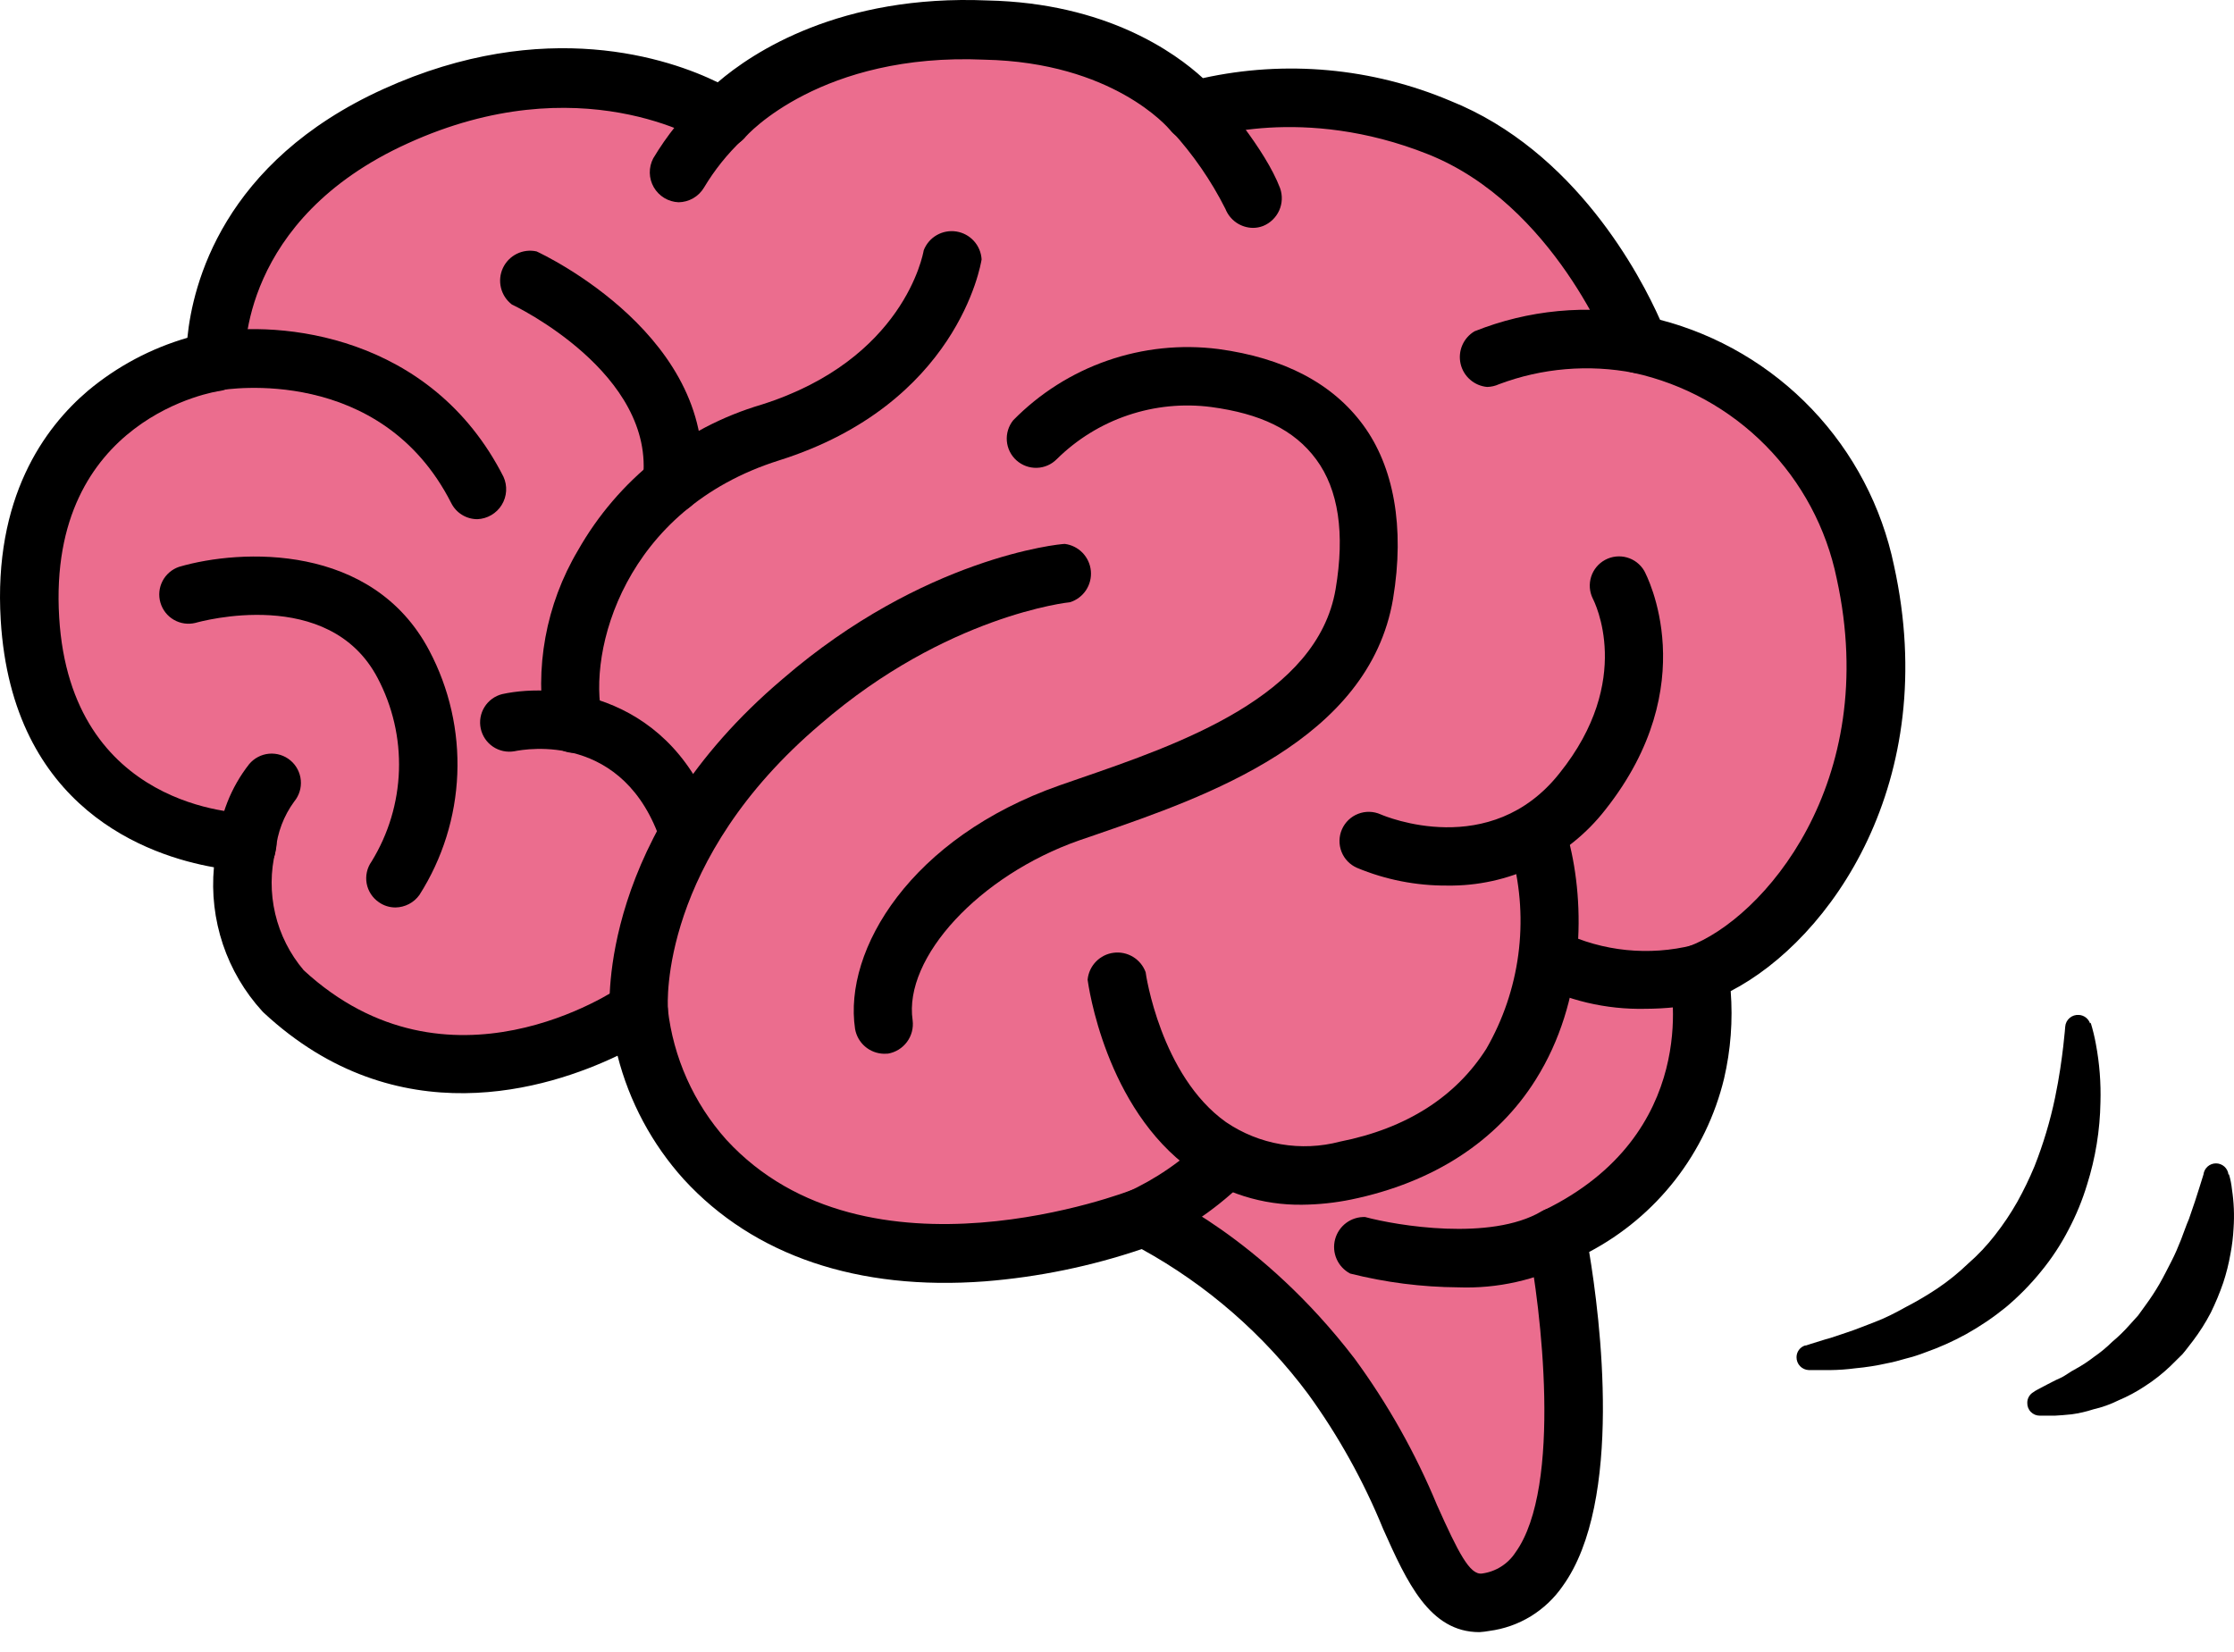 <svg width="96" height="71" viewBox="0 0 96 71" fill="none" xmlns="http://www.w3.org/2000/svg">
<path d="M49.134 52.326C49.134 52.326 37.014 57.145 30.314 49.852C28.702 48.062 27.704 45.805 27.466 43.408C27.466 43.408 19.244 49.149 12.189 42.59C11.428 41.722 10.888 40.682 10.618 39.56C10.347 38.438 10.354 37.266 10.636 36.147C10.636 36.147 1.861 36.147 1.287 26.54C0.746 17.552 7.988 15.671 9.27 15.497C9.27 15.497 8.858 8.628 17.002 4.93C25.146 1.231 31.042 5.039 31.042 5.039C31.042 5.039 34.63 0.909 42.356 1.244C48.599 1.373 51.293 4.743 51.293 4.743C51.293 4.743 55.861 3.029 61.859 5.426C67.858 7.823 70.442 14.749 70.442 14.749C72.838 15.271 75.032 16.476 76.76 18.217C78.487 19.958 79.674 22.162 80.177 24.562C82.252 33.982 76.775 40.432 73.019 41.817C73.019 41.817 74.668 49.343 66.924 53.112C66.924 53.112 69.868 68.066 63.87 68.833C61.183 69.181 61.054 64.155 57.207 59.123C53.361 54.091 49.134 52.326 49.134 52.326Z" fill="#EB6D8E"/>
<path d="M63.573 70.148C61.428 70.148 60.455 67.989 59.437 65.715C58.599 63.66 57.517 61.713 56.215 59.916C54.304 57.352 51.865 55.227 49.063 53.685C46.884 54.423 44.623 54.888 42.33 55.071C36.873 55.483 32.395 53.969 29.386 50.689C28.019 49.175 27.042 47.35 26.538 45.374C23.561 46.798 17.073 48.86 11.332 43.525C11.309 43.505 11.287 43.483 11.268 43.46C10.511 42.63 9.935 41.651 9.578 40.586C9.221 39.521 9.09 38.393 9.193 37.275C6.409 36.785 0.52 34.788 0.031 26.65C-0.285 21.399 1.899 18.39 3.781 16.792C5.032 15.746 6.486 14.972 8.052 14.518C8.278 12.243 9.554 6.966 16.486 3.822C23.419 0.678 28.793 2.533 30.842 3.538C32.337 2.25 36.106 -0.25 42.44 0.02C47.536 0.13 50.5 2.263 51.692 3.358C55.249 2.574 58.961 2.914 62.317 4.331C67.71 6.489 70.506 11.876 71.337 13.744C73.83 14.393 76.093 15.725 77.869 17.591C79.645 19.457 80.864 21.782 81.389 24.305C83.431 33.583 78.67 40.374 74.372 42.597C74.469 43.856 74.373 45.123 74.088 46.353C73.706 47.936 72.991 49.419 71.992 50.705C70.992 51.99 69.73 53.048 68.29 53.808C68.76 56.63 69.772 64.529 67.156 68.163C66.794 68.689 66.326 69.132 65.783 69.466C65.239 69.799 64.631 70.013 63.998 70.096C63.858 70.122 63.716 70.139 63.573 70.148ZM49.134 51.07C49.303 51.069 49.47 51.104 49.624 51.173C49.811 51.25 54.205 53.157 58.212 58.395C59.639 60.343 60.826 62.454 61.75 64.684C62.671 66.739 63.161 67.699 63.683 67.629C63.973 67.591 64.252 67.491 64.5 67.335C64.748 67.18 64.96 66.972 65.12 66.727C67.162 63.898 66.202 56.14 65.661 53.389C65.613 53.117 65.653 52.837 65.776 52.59C65.899 52.343 66.098 52.142 66.344 52.017C73.077 48.744 71.82 42.391 71.763 42.12C71.706 41.824 71.755 41.517 71.901 41.254C72.047 40.99 72.281 40.786 72.561 40.677C75.731 39.511 80.86 33.667 78.927 24.865C78.484 22.706 77.425 20.721 75.876 19.152C74.328 17.583 72.357 16.497 70.203 16.025C69.987 15.985 69.785 15.891 69.616 15.751C69.447 15.611 69.317 15.431 69.237 15.226C69.237 15.168 66.763 8.783 61.37 6.631C55.977 4.479 51.744 5.948 51.705 5.987C51.457 6.079 51.187 6.091 50.932 6.021C50.678 5.95 50.452 5.801 50.287 5.594C50.197 5.484 47.82 2.681 42.304 2.565C35.313 2.256 32.092 5.787 31.995 5.935C31.793 6.155 31.52 6.298 31.224 6.339C30.928 6.381 30.626 6.317 30.372 6.161C30.152 6.025 24.901 2.797 17.524 6.161C10.32 9.427 10.514 15.265 10.527 15.516C10.53 15.826 10.422 16.127 10.222 16.363C10.022 16.6 9.744 16.757 9.438 16.805C9.367 16.805 2.022 17.913 2.543 26.534C3.04 34.781 10.333 34.949 10.643 34.955C10.837 34.959 11.027 35.007 11.2 35.095C11.373 35.184 11.524 35.31 11.641 35.464C11.754 35.62 11.831 35.8 11.866 35.989C11.9 36.179 11.892 36.374 11.841 36.56C11.621 37.451 11.617 38.382 11.827 39.276C12.038 40.17 12.458 41.001 13.052 41.701C19.257 47.423 26.422 42.59 26.725 42.378C26.912 42.26 27.126 42.192 27.347 42.181C27.568 42.169 27.788 42.215 27.986 42.313C28.184 42.412 28.353 42.559 28.478 42.742C28.602 42.925 28.677 43.137 28.696 43.357C28.931 45.45 29.812 47.418 31.216 48.989C37.259 55.56 48.528 51.186 48.644 51.141C48.801 51.085 48.968 51.061 49.134 51.07Z" fill="black"/>
<path d="M29.16 8.693C28.943 8.684 28.731 8.621 28.545 8.508C28.359 8.395 28.204 8.238 28.095 8.049C27.987 7.861 27.927 7.648 27.923 7.43C27.919 7.213 27.97 6.997 28.071 6.805C28.659 5.821 29.381 4.923 30.217 4.137C30.473 3.996 30.77 3.946 31.058 3.995C31.347 4.045 31.61 4.191 31.805 4.41C31.999 4.629 32.113 4.908 32.127 5.2C32.142 5.493 32.057 5.781 31.886 6.019C31.25 6.624 30.699 7.314 30.249 8.068C30.136 8.256 29.977 8.412 29.786 8.522C29.595 8.631 29.38 8.69 29.16 8.693Z" fill="black"/>
<path d="M53.838 9.794C53.582 9.79 53.334 9.71 53.124 9.565C52.914 9.419 52.752 9.214 52.658 8.976C52.043 7.756 51.262 6.627 50.339 5.619C50.197 5.363 50.147 5.066 50.197 4.778C50.246 4.489 50.393 4.226 50.612 4.032C50.831 3.837 51.109 3.724 51.402 3.709C51.694 3.694 51.983 3.779 52.22 3.951C52.439 4.195 54.372 6.399 55.01 8.093C55.119 8.405 55.104 8.746 54.969 9.047C54.833 9.348 54.587 9.586 54.282 9.711C54.141 9.766 53.99 9.795 53.838 9.794Z" fill="black"/>
<path d="M63.908 16.631C63.637 16.607 63.38 16.498 63.175 16.319C62.969 16.14 62.825 15.9 62.765 15.635C62.704 15.369 62.729 15.091 62.836 14.841C62.943 14.59 63.127 14.38 63.361 14.24C65.673 13.315 68.203 13.075 70.648 13.551C70.973 13.612 71.26 13.799 71.448 14.072C71.636 14.344 71.709 14.679 71.652 15.005C71.594 15.33 71.41 15.62 71.14 15.811C70.87 16.002 70.536 16.079 70.21 16.025C68.269 15.649 66.261 15.818 64.411 16.515C64.253 16.587 64.082 16.626 63.908 16.631Z" fill="black"/>
<path d="M20.514 22.314C20.281 22.314 20.053 22.25 19.855 22.128C19.657 22.007 19.497 21.832 19.392 21.624C16.364 15.658 9.728 16.727 9.47 16.773C9.144 16.826 8.809 16.75 8.539 16.558C8.269 16.367 8.085 16.078 8.028 15.752C7.97 15.426 8.043 15.091 8.231 14.819C8.419 14.547 8.707 14.36 9.032 14.298C12.028 13.764 18.523 14.363 21.635 20.49C21.723 20.683 21.762 20.894 21.749 21.105C21.736 21.316 21.671 21.521 21.56 21.701C21.45 21.881 21.296 22.031 21.113 22.138C20.931 22.245 20.725 22.305 20.514 22.314Z" fill="black"/>
<path d="M10.559 37.681H10.475C10.311 37.666 10.152 37.619 10.006 37.543C9.86 37.467 9.731 37.363 9.626 37.236C9.521 37.11 9.441 36.964 9.392 36.807C9.343 36.65 9.326 36.485 9.341 36.321C9.447 35.053 9.922 33.843 10.707 32.842C10.921 32.586 11.227 32.425 11.559 32.394C11.892 32.364 12.223 32.467 12.479 32.681C12.735 32.894 12.896 33.201 12.926 33.533C12.957 33.866 12.854 34.196 12.64 34.453C12.193 35.065 11.92 35.786 11.847 36.54C11.811 36.856 11.659 37.147 11.421 37.357C11.184 37.568 10.876 37.683 10.559 37.681Z" fill="black"/>
<path d="M16.995 39.002C16.739 39.003 16.489 38.924 16.28 38.776C16.144 38.683 16.027 38.564 15.937 38.425C15.847 38.287 15.786 38.132 15.756 37.969C15.727 37.807 15.73 37.64 15.766 37.479C15.802 37.317 15.869 37.165 15.965 37.03C16.692 35.85 17.098 34.5 17.144 33.114C17.189 31.729 16.871 30.356 16.222 29.131C14.135 25.174 8.626 26.708 8.394 26.772C8.08 26.848 7.749 26.8 7.47 26.638C7.19 26.476 6.984 26.212 6.894 25.902C6.803 25.592 6.836 25.259 6.984 24.973C7.133 24.686 7.386 24.468 7.692 24.363C10.346 23.583 16.003 23.332 18.445 27.958C19.309 29.59 19.725 31.421 19.651 33.266C19.578 35.11 19.017 36.903 18.026 38.46C17.909 38.625 17.755 38.76 17.576 38.854C17.396 38.948 17.198 38.999 16.995 39.002Z" fill="black"/>
<path d="M29.605 37.088C29.342 37.083 29.087 36.997 28.873 36.843C28.66 36.689 28.5 36.473 28.413 36.224C26.841 31.45 22.614 32.185 22.105 32.288C21.785 32.344 21.455 32.274 21.186 32.093C20.916 31.911 20.727 31.632 20.659 31.315C20.59 30.997 20.648 30.665 20.819 30.389C20.99 30.112 21.262 29.913 21.577 29.833C23.954 29.311 28.948 29.833 30.797 35.438C30.892 35.755 30.862 36.095 30.714 36.39C30.565 36.685 30.309 36.912 29.998 37.023C29.871 37.066 29.738 37.088 29.605 37.088Z" fill="black"/>
<path d="M27.446 44.684C27.13 44.685 26.825 44.566 26.593 44.351C26.361 44.136 26.219 43.84 26.196 43.525C26.196 43.215 25.707 35.896 33.638 29.176C39.675 23.963 45.513 23.377 45.758 23.377C46.049 23.414 46.318 23.55 46.522 23.761C46.725 23.973 46.851 24.247 46.877 24.54C46.903 24.832 46.829 25.124 46.667 25.369C46.504 25.613 46.263 25.794 45.983 25.883C45.938 25.883 40.674 26.444 35.275 31.109C28.361 36.966 28.683 43.112 28.703 43.351C28.716 43.68 28.602 44.002 28.385 44.25C28.168 44.498 27.865 44.653 27.537 44.684H27.446Z" fill="black"/>
<path d="M24.65 32.358C24.367 32.353 24.095 32.255 23.873 32.079C23.652 31.903 23.495 31.66 23.426 31.386C22.956 28.723 23.457 25.979 24.837 23.654C26.555 20.623 29.382 18.378 32.723 17.391C38.831 15.458 39.663 10.948 39.695 10.755C39.802 10.481 39.999 10.251 40.254 10.105C40.509 9.959 40.806 9.904 41.097 9.95C41.387 9.996 41.653 10.139 41.85 10.357C42.048 10.575 42.165 10.854 42.182 11.148C42.143 11.399 41.132 17.372 33.477 19.788C26.808 21.888 25.236 28.016 25.881 30.825C25.947 31.15 25.886 31.488 25.709 31.769C25.533 32.05 25.255 32.252 24.933 32.333C24.84 32.351 24.745 32.359 24.65 32.358Z" fill="black"/>
<path d="M28.87 22.075H28.703C28.376 22.024 28.081 21.849 27.879 21.586C27.678 21.323 27.585 20.993 27.62 20.664C28.22 16.044 22.06 13.113 21.995 13.087C21.762 12.908 21.598 12.656 21.528 12.371C21.458 12.086 21.487 11.786 21.611 11.52C21.735 11.254 21.946 11.038 22.209 10.908C22.473 10.778 22.772 10.742 23.058 10.806C23.381 10.954 30.945 14.537 30.114 20.986C30.067 21.285 29.917 21.557 29.69 21.756C29.462 21.955 29.172 22.068 28.87 22.075Z" fill="black"/>
<path d="M37.981 45.29C37.683 45.282 37.397 45.172 37.171 44.977C36.945 44.782 36.794 44.514 36.744 44.221C36.235 40.812 39.147 35.993 45.545 33.75L46.344 33.473C50.681 31.979 56.608 29.936 57.394 25.323C57.8 22.919 57.517 21.044 56.563 19.749C55.609 18.454 54.147 17.778 52.053 17.494C50.848 17.337 49.623 17.457 48.472 17.846C47.32 18.234 46.273 18.881 45.41 19.736C45.183 19.965 44.877 20.098 44.555 20.107C44.233 20.116 43.92 20.001 43.68 19.786C43.44 19.571 43.292 19.273 43.266 18.951C43.24 18.63 43.339 18.312 43.541 18.061C44.675 16.906 46.06 16.028 47.59 15.497C49.119 14.966 50.75 14.796 52.356 15.001C55.171 15.381 57.259 16.476 58.573 18.261C59.888 20.046 60.377 22.642 59.862 25.741C58.831 31.824 51.808 34.246 47.156 35.851L46.37 36.121C42.092 37.623 38.819 41.154 39.218 43.853C39.259 44.182 39.173 44.514 38.976 44.78C38.779 45.046 38.488 45.227 38.161 45.284L37.981 45.29Z" fill="black"/>
<path d="M48.896 53.666C48.623 53.64 48.365 53.528 48.161 53.346C47.956 53.164 47.814 52.922 47.757 52.654C47.699 52.386 47.729 52.106 47.841 51.856C47.953 51.606 48.142 51.398 48.38 51.263C49.649 50.691 50.806 49.896 51.795 48.918C52.027 48.699 52.334 48.576 52.653 48.575C52.972 48.574 53.279 48.694 53.513 48.911C53.746 49.129 53.889 49.426 53.911 49.745C53.933 50.063 53.833 50.378 53.631 50.625C52.416 51.856 50.983 52.85 49.405 53.557C49.244 53.627 49.071 53.665 48.896 53.666Z" fill="black"/>
<path d="M55.957 51.778C54.255 51.802 52.591 51.278 51.209 50.283C47.491 47.616 46.769 42.333 46.737 42.107C46.764 41.816 46.89 41.542 47.093 41.332C47.296 41.121 47.565 40.986 47.855 40.949C48.145 40.911 48.44 40.974 48.69 41.126C48.94 41.278 49.13 41.51 49.231 41.785C49.231 41.837 49.875 46.231 52.684 48.228C53.393 48.71 54.197 49.034 55.042 49.178C55.886 49.323 56.752 49.285 57.581 49.066C60.448 48.499 62.562 47.133 63.87 45.077C65.319 42.563 65.717 39.578 64.978 36.772C64.891 36.601 64.843 36.412 64.838 36.22C64.833 36.028 64.871 35.837 64.95 35.661C65.028 35.486 65.145 35.33 65.292 35.205C65.438 35.081 65.611 34.991 65.796 34.941C65.982 34.892 66.177 34.885 66.366 34.921C66.555 34.957 66.733 35.035 66.888 35.148C67.043 35.262 67.171 35.409 67.262 35.579C67.353 35.748 67.404 35.936 67.413 36.128C68.122 38.873 68.122 43.016 65.996 46.398C64.334 49.053 61.589 50.825 58.071 51.553C57.375 51.696 56.667 51.771 55.957 51.778Z" fill="black"/>
<path d="M62.181 38.061C60.855 38.069 59.54 37.81 58.316 37.3C58.164 37.234 58.027 37.139 57.912 37.02C57.797 36.901 57.707 36.76 57.647 36.606C57.587 36.452 57.558 36.288 57.561 36.122C57.565 35.957 57.6 35.794 57.667 35.643C57.734 35.491 57.83 35.355 57.949 35.24C58.069 35.126 58.209 35.036 58.364 34.977C58.518 34.917 58.682 34.888 58.848 34.892C59.013 34.896 59.176 34.933 59.327 35C59.52 35.084 64.044 36.985 67.014 33.235C70.236 29.221 68.515 25.864 68.444 25.722C68.301 25.43 68.277 25.095 68.376 24.785C68.475 24.476 68.69 24.217 68.976 24.063C69.262 23.909 69.596 23.871 69.909 23.958C70.222 24.045 70.489 24.25 70.654 24.53C70.764 24.73 73.232 29.433 68.986 34.8C68.181 35.833 67.148 36.665 65.967 37.231C64.786 37.797 63.491 38.081 62.181 38.061Z" fill="black"/>
<path d="M70.712 43.357C69.019 43.396 67.345 43.001 65.848 42.21C65.583 42.03 65.398 41.755 65.329 41.442C65.261 41.129 65.314 40.802 65.478 40.527C65.643 40.253 65.906 40.051 66.214 39.964C66.522 39.877 66.852 39.91 67.136 40.058C68.882 40.893 70.864 41.093 72.742 40.625C72.918 40.545 73.109 40.506 73.302 40.51C73.496 40.514 73.685 40.561 73.858 40.648C74.03 40.736 74.181 40.86 74.298 41.014C74.416 41.167 74.498 41.345 74.537 41.534C74.577 41.723 74.573 41.919 74.527 42.106C74.481 42.294 74.393 42.469 74.27 42.618C74.147 42.767 73.993 42.886 73.817 42.968C73.642 43.049 73.451 43.089 73.257 43.087C72.421 43.264 71.568 43.355 70.712 43.357Z" fill="black"/>
<path d="M62.665 55.329C61.098 55.318 59.538 55.119 58.019 54.736C57.761 54.6 57.556 54.381 57.438 54.113C57.32 53.846 57.297 53.547 57.372 53.264C57.447 52.982 57.616 52.733 57.85 52.559C58.085 52.385 58.372 52.296 58.663 52.307C60.023 52.674 64.044 53.35 66.234 52.068C66.376 51.984 66.534 51.928 66.698 51.904C66.861 51.88 67.028 51.889 67.188 51.93C67.349 51.971 67.499 52.042 67.632 52.141C67.765 52.24 67.876 52.364 67.961 52.507C68.046 52.649 68.102 52.806 68.125 52.97C68.149 53.133 68.14 53.3 68.1 53.461C68.059 53.621 67.987 53.772 67.888 53.904C67.789 54.037 67.665 54.149 67.523 54.233C66.026 55.014 64.352 55.391 62.665 55.329Z" fill="black"/>
<path d="M89.842 43.956C89.936 44.263 90.012 44.575 90.068 44.89C90.221 45.71 90.286 46.544 90.261 47.377C90.241 48.576 90.048 49.765 89.688 50.908C89.486 51.577 89.22 52.224 88.895 52.841C88.564 53.483 88.167 54.087 87.709 54.645C87.255 55.205 86.748 55.721 86.195 56.185C85.659 56.621 85.085 57.009 84.481 57.345C83.921 57.652 83.338 57.913 82.735 58.125C82.465 58.231 82.187 58.319 81.904 58.389C81.627 58.466 81.369 58.544 81.112 58.589C80.655 58.692 80.192 58.766 79.726 58.808C79.372 58.855 79.014 58.881 78.657 58.885H77.729C77.586 58.88 77.451 58.819 77.352 58.716C77.253 58.612 77.199 58.474 77.201 58.331C77.201 58.219 77.236 58.11 77.302 58.02C77.368 57.929 77.461 57.862 77.568 57.828H77.606C77.606 57.828 77.909 57.725 78.444 57.564C78.708 57.5 79.024 57.377 79.385 57.261C79.746 57.145 80.139 56.978 80.57 56.817C81.002 56.656 81.44 56.43 81.904 56.172C82.377 55.928 82.835 55.657 83.276 55.361C83.735 55.05 84.166 54.701 84.565 54.317C84.996 53.942 85.389 53.526 85.738 53.073C86.09 52.623 86.409 52.147 86.691 51.649C86.965 51.157 87.21 50.649 87.426 50.129C87.803 49.174 88.099 48.189 88.309 47.184C88.496 46.289 88.599 45.515 88.663 44.968C88.727 44.42 88.747 44.124 88.747 44.124C88.752 44.052 88.772 43.981 88.805 43.917C88.838 43.853 88.883 43.796 88.939 43.749C88.994 43.702 89.058 43.667 89.126 43.645C89.195 43.623 89.268 43.615 89.34 43.621C89.446 43.628 89.549 43.667 89.634 43.732C89.719 43.798 89.782 43.887 89.816 43.988" fill="black"/>
<path d="M95.783 50.47C95.847 50.68 95.89 50.896 95.912 51.115C95.997 51.667 96.02 52.226 95.982 52.783C95.963 53.158 95.918 53.53 95.847 53.898C95.774 54.315 95.671 54.727 95.538 55.129C95.387 55.569 95.208 55.999 95.003 56.417C94.782 56.842 94.525 57.247 94.236 57.629C94.082 57.822 93.946 58.015 93.785 58.202L93.27 58.711C92.933 59.033 92.567 59.323 92.174 59.575C91.815 59.814 91.433 60.019 91.034 60.187C90.69 60.358 90.326 60.487 89.952 60.573C89.649 60.672 89.339 60.743 89.024 60.786C88.747 60.818 88.502 60.831 88.302 60.844C87.903 60.844 87.658 60.844 87.658 60.844C87.586 60.845 87.515 60.831 87.448 60.804C87.382 60.776 87.321 60.736 87.271 60.685C87.22 60.634 87.181 60.573 87.154 60.506C87.128 60.44 87.115 60.368 87.117 60.296C87.115 60.202 87.139 60.11 87.186 60.028C87.232 59.947 87.299 59.879 87.381 59.832L87.445 59.787C87.445 59.787 87.632 59.678 87.948 59.517C88.109 59.439 88.296 59.33 88.521 59.233C88.747 59.136 88.953 58.956 89.211 58.827C89.481 58.678 89.74 58.508 89.984 58.318C90.262 58.127 90.523 57.911 90.763 57.674C91.033 57.449 91.285 57.203 91.517 56.939L91.878 56.54L92.2 56.095C92.416 55.801 92.616 55.496 92.799 55.18C92.98 54.865 93.141 54.536 93.302 54.227C93.463 53.917 93.605 53.582 93.721 53.286C93.837 52.99 93.953 52.642 94.062 52.397C94.256 51.843 94.417 51.359 94.52 51.018C94.623 50.676 94.687 50.496 94.687 50.483C94.702 50.351 94.765 50.228 94.864 50.139C94.963 50.05 95.092 50.001 95.225 50.001C95.359 50.001 95.487 50.05 95.587 50.139C95.686 50.228 95.749 50.351 95.763 50.483" fill="black"/>
</svg>
